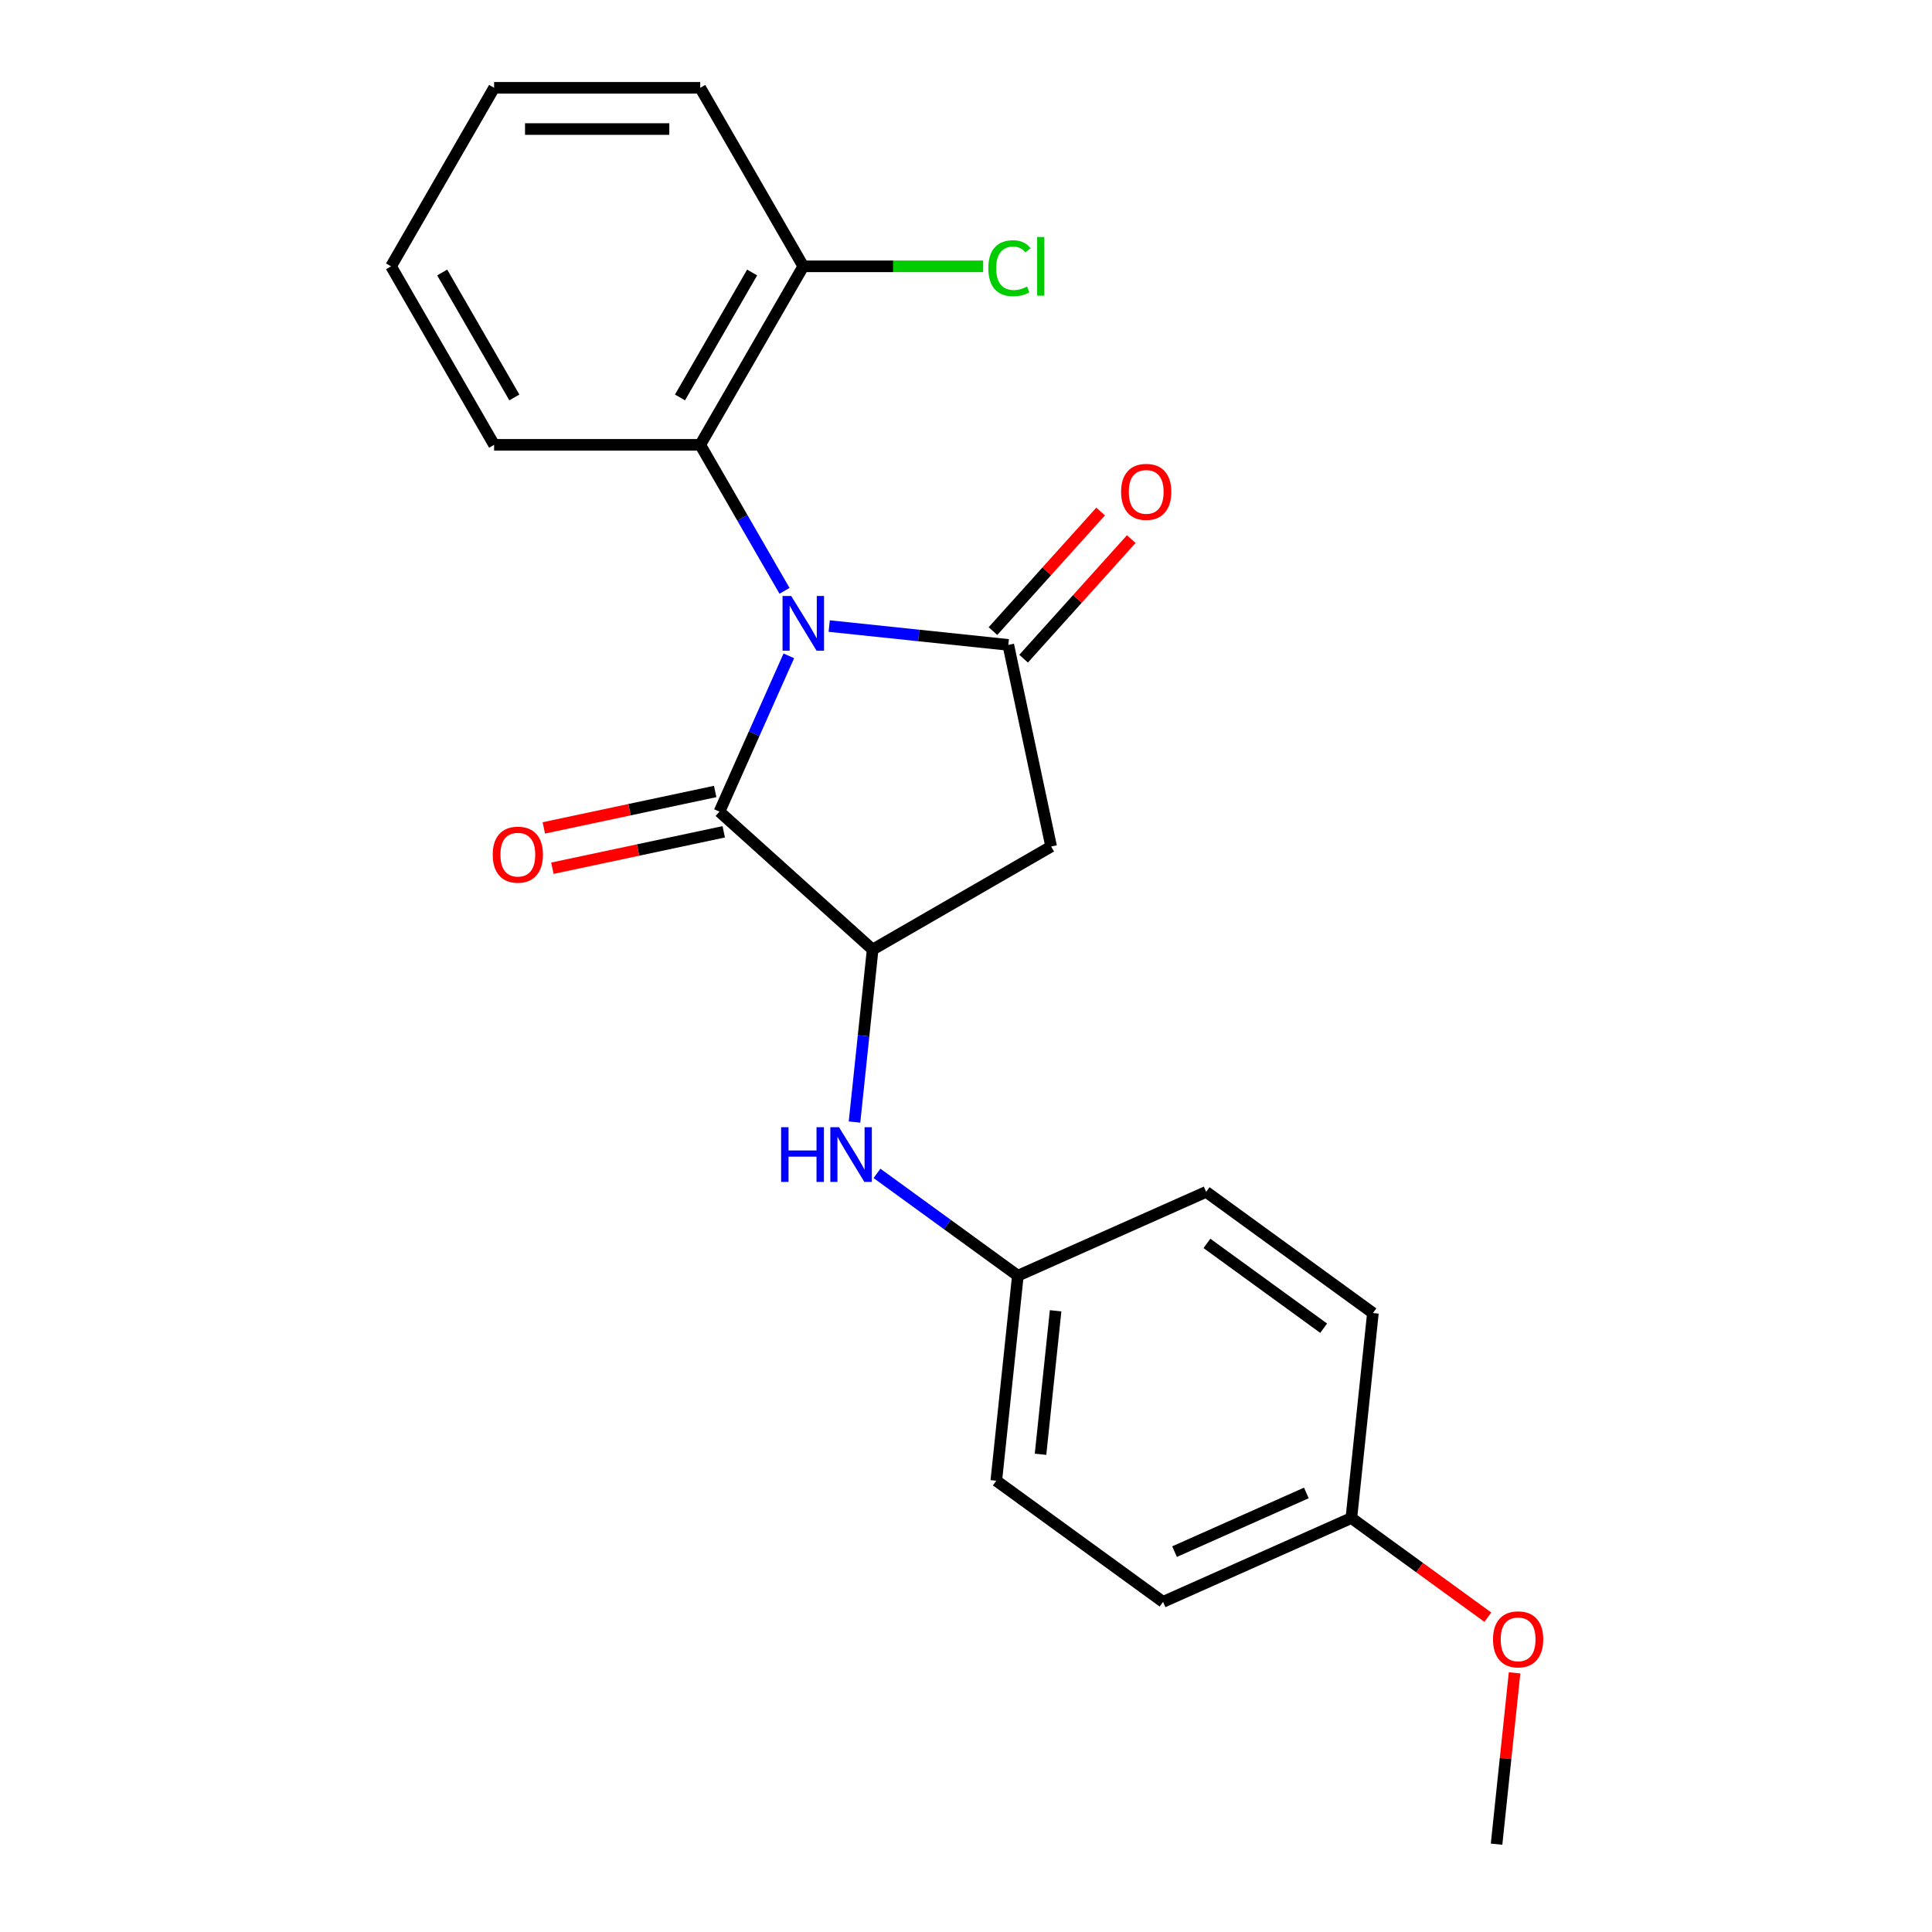 <?xml version='1.0' encoding='iso-8859-1'?>
<svg version='1.1' baseProfile='full'
              xmlns='http://www.w3.org/2000/svg'
                      xmlns:rdkit='http://www.rdkit.org/xml'
                      xmlns:xlink='http://www.w3.org/1999/xlink'
                  xml:space='preserve'
width='1000px' height='1000px' viewBox='0 0 1000 1000'>
<!-- END OF HEADER -->
<rect style='opacity:1.0;fill:#FFFFFF;stroke:none' width='1000' height='1000' x='0' y='0'> </rect>
<path class='bond-0' d='M 429.191,324.05 L 475.54,328.921' style='fill:none;fill-rule:evenodd;stroke:#0000FF;stroke-width:6px;stroke-linecap:butt;stroke-linejoin:miter;stroke-opacity:1' />
<path class='bond-0' d='M 475.54,328.921 L 521.889,333.793' style='fill:none;fill-rule:evenodd;stroke:#000000;stroke-width:6px;stroke-linecap:butt;stroke-linejoin:miter;stroke-opacity:1' />
<path class='bond-1' d='M 408.292,339.468 L 390.341,379.787' style='fill:none;fill-rule:evenodd;stroke:#0000FF;stroke-width:6px;stroke-linecap:butt;stroke-linejoin:miter;stroke-opacity:1' />
<path class='bond-1' d='M 390.341,379.787 L 372.39,420.106' style='fill:none;fill-rule:evenodd;stroke:#000000;stroke-width:6px;stroke-linecap:butt;stroke-linejoin:miter;stroke-opacity:1' />
<path class='bond-4' d='M 406.069,305.814 L 384.254,268.03' style='fill:none;fill-rule:evenodd;stroke:#0000FF;stroke-width:6px;stroke-linecap:butt;stroke-linejoin:miter;stroke-opacity:1' />
<path class='bond-4' d='M 384.254,268.03 L 362.439,230.245' style='fill:none;fill-rule:evenodd;stroke:#000000;stroke-width:6px;stroke-linecap:butt;stroke-linejoin:miter;stroke-opacity:1' />
<path class='bond-3' d='M 521.889,333.793 L 544.07,438.151' style='fill:none;fill-rule:evenodd;stroke:#000000;stroke-width:6px;stroke-linecap:butt;stroke-linejoin:miter;stroke-opacity:1' />
<path class='bond-6' d='M 529.817,340.932 L 557.678,309.989' style='fill:none;fill-rule:evenodd;stroke:#000000;stroke-width:6px;stroke-linecap:butt;stroke-linejoin:miter;stroke-opacity:1' />
<path class='bond-6' d='M 557.678,309.989 L 585.539,279.047' style='fill:none;fill-rule:evenodd;stroke:#FF0000;stroke-width:6px;stroke-linecap:butt;stroke-linejoin:miter;stroke-opacity:1' />
<path class='bond-6' d='M 513.96,326.654 L 541.821,295.711' style='fill:none;fill-rule:evenodd;stroke:#000000;stroke-width:6px;stroke-linecap:butt;stroke-linejoin:miter;stroke-opacity:1' />
<path class='bond-6' d='M 541.821,295.711 L 569.682,264.769' style='fill:none;fill-rule:evenodd;stroke:#FF0000;stroke-width:6px;stroke-linecap:butt;stroke-linejoin:miter;stroke-opacity:1' />
<path class='bond-2' d='M 372.39,420.106 L 451.675,491.495' style='fill:none;fill-rule:evenodd;stroke:#000000;stroke-width:6px;stroke-linecap:butt;stroke-linejoin:miter;stroke-opacity:1' />
<path class='bond-7' d='M 370.171,409.67 L 325.826,419.096' style='fill:none;fill-rule:evenodd;stroke:#000000;stroke-width:6px;stroke-linecap:butt;stroke-linejoin:miter;stroke-opacity:1' />
<path class='bond-7' d='M 325.826,419.096 L 281.481,428.522' style='fill:none;fill-rule:evenodd;stroke:#FF0000;stroke-width:6px;stroke-linecap:butt;stroke-linejoin:miter;stroke-opacity:1' />
<path class='bond-7' d='M 374.608,430.542 L 330.263,439.968' style='fill:none;fill-rule:evenodd;stroke:#000000;stroke-width:6px;stroke-linecap:butt;stroke-linejoin:miter;stroke-opacity:1' />
<path class='bond-7' d='M 330.263,439.968 L 285.917,449.394' style='fill:none;fill-rule:evenodd;stroke:#FF0000;stroke-width:6px;stroke-linecap:butt;stroke-linejoin:miter;stroke-opacity:1' />
<path class='bond-5' d='M 451.675,491.495 L 446.983,536.134' style='fill:none;fill-rule:evenodd;stroke:#000000;stroke-width:6px;stroke-linecap:butt;stroke-linejoin:miter;stroke-opacity:1' />
<path class='bond-5' d='M 446.983,536.134 L 442.292,580.773' style='fill:none;fill-rule:evenodd;stroke:#0000FF;stroke-width:6px;stroke-linecap:butt;stroke-linejoin:miter;stroke-opacity:1' />
<path class='bond-22' d='M 451.675,491.495 L 544.07,438.151' style='fill:none;fill-rule:evenodd;stroke:#000000;stroke-width:6px;stroke-linecap:butt;stroke-linejoin:miter;stroke-opacity:1' />
<path class='bond-8' d='M 362.439,230.245 L 415.784,137.85' style='fill:none;fill-rule:evenodd;stroke:#000000;stroke-width:6px;stroke-linecap:butt;stroke-linejoin:miter;stroke-opacity:1' />
<path class='bond-8' d='M 351.962,205.717 L 389.303,141.04' style='fill:none;fill-rule:evenodd;stroke:#000000;stroke-width:6px;stroke-linecap:butt;stroke-linejoin:miter;stroke-opacity:1' />
<path class='bond-16' d='M 362.439,230.245 L 255.75,230.245' style='fill:none;fill-rule:evenodd;stroke:#000000;stroke-width:6px;stroke-linecap:butt;stroke-linejoin:miter;stroke-opacity:1' />
<path class='bond-9' d='M 453.93,607.341 L 490.383,633.825' style='fill:none;fill-rule:evenodd;stroke:#0000FF;stroke-width:6px;stroke-linecap:butt;stroke-linejoin:miter;stroke-opacity:1' />
<path class='bond-9' d='M 490.383,633.825 L 526.836,660.31' style='fill:none;fill-rule:evenodd;stroke:#000000;stroke-width:6px;stroke-linecap:butt;stroke-linejoin:miter;stroke-opacity:1' />
<path class='bond-10' d='M 415.784,137.85 L 462.335,137.85' style='fill:none;fill-rule:evenodd;stroke:#000000;stroke-width:6px;stroke-linecap:butt;stroke-linejoin:miter;stroke-opacity:1' />
<path class='bond-10' d='M 462.335,137.85 L 508.886,137.85' style='fill:none;fill-rule:evenodd;stroke:#00CC00;stroke-width:6px;stroke-linecap:butt;stroke-linejoin:miter;stroke-opacity:1' />
<path class='bond-18' d='M 415.784,137.85 L 362.439,45.455' style='fill:none;fill-rule:evenodd;stroke:#000000;stroke-width:6px;stroke-linecap:butt;stroke-linejoin:miter;stroke-opacity:1' />
<path class='bond-12' d='M 526.836,660.31 L 624.302,616.916' style='fill:none;fill-rule:evenodd;stroke:#000000;stroke-width:6px;stroke-linecap:butt;stroke-linejoin:miter;stroke-opacity:1' />
<path class='bond-13' d='M 526.836,660.31 L 515.684,766.415' style='fill:none;fill-rule:evenodd;stroke:#000000;stroke-width:6px;stroke-linecap:butt;stroke-linejoin:miter;stroke-opacity:1' />
<path class='bond-13' d='M 546.384,678.456 L 538.578,752.729' style='fill:none;fill-rule:evenodd;stroke:#000000;stroke-width:6px;stroke-linecap:butt;stroke-linejoin:miter;stroke-opacity:1' />
<path class='bond-11' d='M 699.463,785.731 L 601.997,829.125' style='fill:none;fill-rule:evenodd;stroke:#000000;stroke-width:6px;stroke-linecap:butt;stroke-linejoin:miter;stroke-opacity:1' />
<path class='bond-11' d='M 676.164,772.747 L 607.938,803.123' style='fill:none;fill-rule:evenodd;stroke:#000000;stroke-width:6px;stroke-linecap:butt;stroke-linejoin:miter;stroke-opacity:1' />
<path class='bond-17' d='M 699.463,785.731 L 734.786,811.394' style='fill:none;fill-rule:evenodd;stroke:#000000;stroke-width:6px;stroke-linecap:butt;stroke-linejoin:miter;stroke-opacity:1' />
<path class='bond-17' d='M 734.786,811.394 L 770.109,837.058' style='fill:none;fill-rule:evenodd;stroke:#FF0000;stroke-width:6px;stroke-linecap:butt;stroke-linejoin:miter;stroke-opacity:1' />
<path class='bond-24' d='M 699.463,785.731 L 710.615,679.626' style='fill:none;fill-rule:evenodd;stroke:#000000;stroke-width:6px;stroke-linecap:butt;stroke-linejoin:miter;stroke-opacity:1' />
<path class='bond-14' d='M 624.302,616.916 L 710.615,679.626' style='fill:none;fill-rule:evenodd;stroke:#000000;stroke-width:6px;stroke-linecap:butt;stroke-linejoin:miter;stroke-opacity:1' />
<path class='bond-14' d='M 624.706,643.585 L 685.126,687.482' style='fill:none;fill-rule:evenodd;stroke:#000000;stroke-width:6px;stroke-linecap:butt;stroke-linejoin:miter;stroke-opacity:1' />
<path class='bond-15' d='M 515.684,766.415 L 601.997,829.125' style='fill:none;fill-rule:evenodd;stroke:#000000;stroke-width:6px;stroke-linecap:butt;stroke-linejoin:miter;stroke-opacity:1' />
<path class='bond-20' d='M 255.75,230.245 L 202.406,137.85' style='fill:none;fill-rule:evenodd;stroke:#000000;stroke-width:6px;stroke-linecap:butt;stroke-linejoin:miter;stroke-opacity:1' />
<path class='bond-20' d='M 266.228,205.717 L 228.887,141.04' style='fill:none;fill-rule:evenodd;stroke:#000000;stroke-width:6px;stroke-linecap:butt;stroke-linejoin:miter;stroke-opacity:1' />
<path class='bond-19' d='M 783.944,865.868 L 779.284,910.207' style='fill:none;fill-rule:evenodd;stroke:#FF0000;stroke-width:6px;stroke-linecap:butt;stroke-linejoin:miter;stroke-opacity:1' />
<path class='bond-19' d='M 779.284,910.207 L 774.624,954.545' style='fill:none;fill-rule:evenodd;stroke:#000000;stroke-width:6px;stroke-linecap:butt;stroke-linejoin:miter;stroke-opacity:1' />
<path class='bond-23' d='M 362.439,45.455 L 255.75,45.455' style='fill:none;fill-rule:evenodd;stroke:#000000;stroke-width:6px;stroke-linecap:butt;stroke-linejoin:miter;stroke-opacity:1' />
<path class='bond-23' d='M 346.436,66.792 L 271.754,66.792' style='fill:none;fill-rule:evenodd;stroke:#000000;stroke-width:6px;stroke-linecap:butt;stroke-linejoin:miter;stroke-opacity:1' />
<path class='bond-21' d='M 202.406,137.85 L 255.75,45.455' style='fill:none;fill-rule:evenodd;stroke:#000000;stroke-width:6px;stroke-linecap:butt;stroke-linejoin:miter;stroke-opacity:1' />
<path  class='atom-0' d='M 409.524 308.481
L 418.804 323.481
Q 419.724 324.961, 421.204 327.641
Q 422.684 330.321, 422.764 330.481
L 422.764 308.481
L 426.524 308.481
L 426.524 336.801
L 422.644 336.801
L 412.684 320.401
Q 411.524 318.481, 410.284 316.281
Q 409.084 314.081, 408.724 313.401
L 408.724 336.801
L 405.044 336.801
L 405.044 308.481
L 409.524 308.481
' fill='#0000FF'/>
<path  class='atom-6' d='M 404.303 583.44
L 408.143 583.44
L 408.143 595.48
L 422.623 595.48
L 422.623 583.44
L 426.463 583.44
L 426.463 611.76
L 422.623 611.76
L 422.623 598.68
L 408.143 598.68
L 408.143 611.76
L 404.303 611.76
L 404.303 583.44
' fill='#0000FF'/>
<path  class='atom-6' d='M 434.263 583.44
L 443.543 598.44
Q 444.463 599.92, 445.943 602.6
Q 447.423 605.28, 447.503 605.44
L 447.503 583.44
L 451.263 583.44
L 451.263 611.76
L 447.383 611.76
L 437.423 595.36
Q 436.263 593.44, 435.023 591.24
Q 433.823 589.04, 433.463 588.36
L 433.463 611.76
L 429.783 611.76
L 429.783 583.44
L 434.263 583.44
' fill='#0000FF'/>
<path  class='atom-7' d='M 580.277 254.588
Q 580.277 247.788, 583.637 243.988
Q 586.997 240.188, 593.277 240.188
Q 599.557 240.188, 602.917 243.988
Q 606.277 247.788, 606.277 254.588
Q 606.277 261.468, 602.877 265.388
Q 599.477 269.268, 593.277 269.268
Q 587.037 269.268, 583.637 265.388
Q 580.277 261.508, 580.277 254.588
M 593.277 266.068
Q 597.597 266.068, 599.917 263.188
Q 602.277 260.268, 602.277 254.588
Q 602.277 249.028, 599.917 246.228
Q 597.597 243.388, 593.277 243.388
Q 588.957 243.388, 586.597 246.188
Q 584.277 248.988, 584.277 254.588
Q 584.277 260.308, 586.597 263.188
Q 588.957 266.068, 593.277 266.068
' fill='#FF0000'/>
<path  class='atom-8' d='M 255.032 442.368
Q 255.032 435.568, 258.392 431.768
Q 261.752 427.968, 268.032 427.968
Q 274.312 427.968, 277.672 431.768
Q 281.032 435.568, 281.032 442.368
Q 281.032 449.248, 277.632 453.168
Q 274.232 457.048, 268.032 457.048
Q 261.792 457.048, 258.392 453.168
Q 255.032 449.288, 255.032 442.368
M 268.032 453.848
Q 272.352 453.848, 274.672 450.968
Q 277.032 448.048, 277.032 442.368
Q 277.032 436.808, 274.672 434.008
Q 272.352 431.168, 268.032 431.168
Q 263.712 431.168, 261.352 433.968
Q 259.032 436.768, 259.032 442.368
Q 259.032 448.088, 261.352 450.968
Q 263.712 453.848, 268.032 453.848
' fill='#FF0000'/>
<path  class='atom-11' d='M 511.553 138.83
Q 511.553 131.79, 514.833 128.11
Q 518.153 124.39, 524.433 124.39
Q 530.273 124.39, 533.393 128.51
L 530.753 130.67
Q 528.473 127.67, 524.433 127.67
Q 520.153 127.67, 517.873 130.55
Q 515.633 133.39, 515.633 138.83
Q 515.633 144.43, 517.953 147.31
Q 520.313 150.19, 524.873 150.19
Q 527.993 150.19, 531.633 148.31
L 532.753 151.31
Q 531.273 152.27, 529.033 152.83
Q 526.793 153.39, 524.313 153.39
Q 518.153 153.39, 514.833 149.63
Q 511.553 145.87, 511.553 138.83
' fill='#00CC00'/>
<path  class='atom-11' d='M 536.833 122.67
L 540.513 122.67
L 540.513 153.03
L 536.833 153.03
L 536.833 122.67
' fill='#00CC00'/>
<path  class='atom-18' d='M 772.776 848.521
Q 772.776 841.721, 776.136 837.921
Q 779.496 834.121, 785.776 834.121
Q 792.056 834.121, 795.416 837.921
Q 798.776 841.721, 798.776 848.521
Q 798.776 855.401, 795.376 859.321
Q 791.976 863.201, 785.776 863.201
Q 779.536 863.201, 776.136 859.321
Q 772.776 855.441, 772.776 848.521
M 785.776 860.001
Q 790.096 860.001, 792.416 857.121
Q 794.776 854.201, 794.776 848.521
Q 794.776 842.961, 792.416 840.161
Q 790.096 837.321, 785.776 837.321
Q 781.456 837.321, 779.096 840.121
Q 776.776 842.921, 776.776 848.521
Q 776.776 854.241, 779.096 857.121
Q 781.456 860.001, 785.776 860.001
' fill='#FF0000'/>
</svg>
